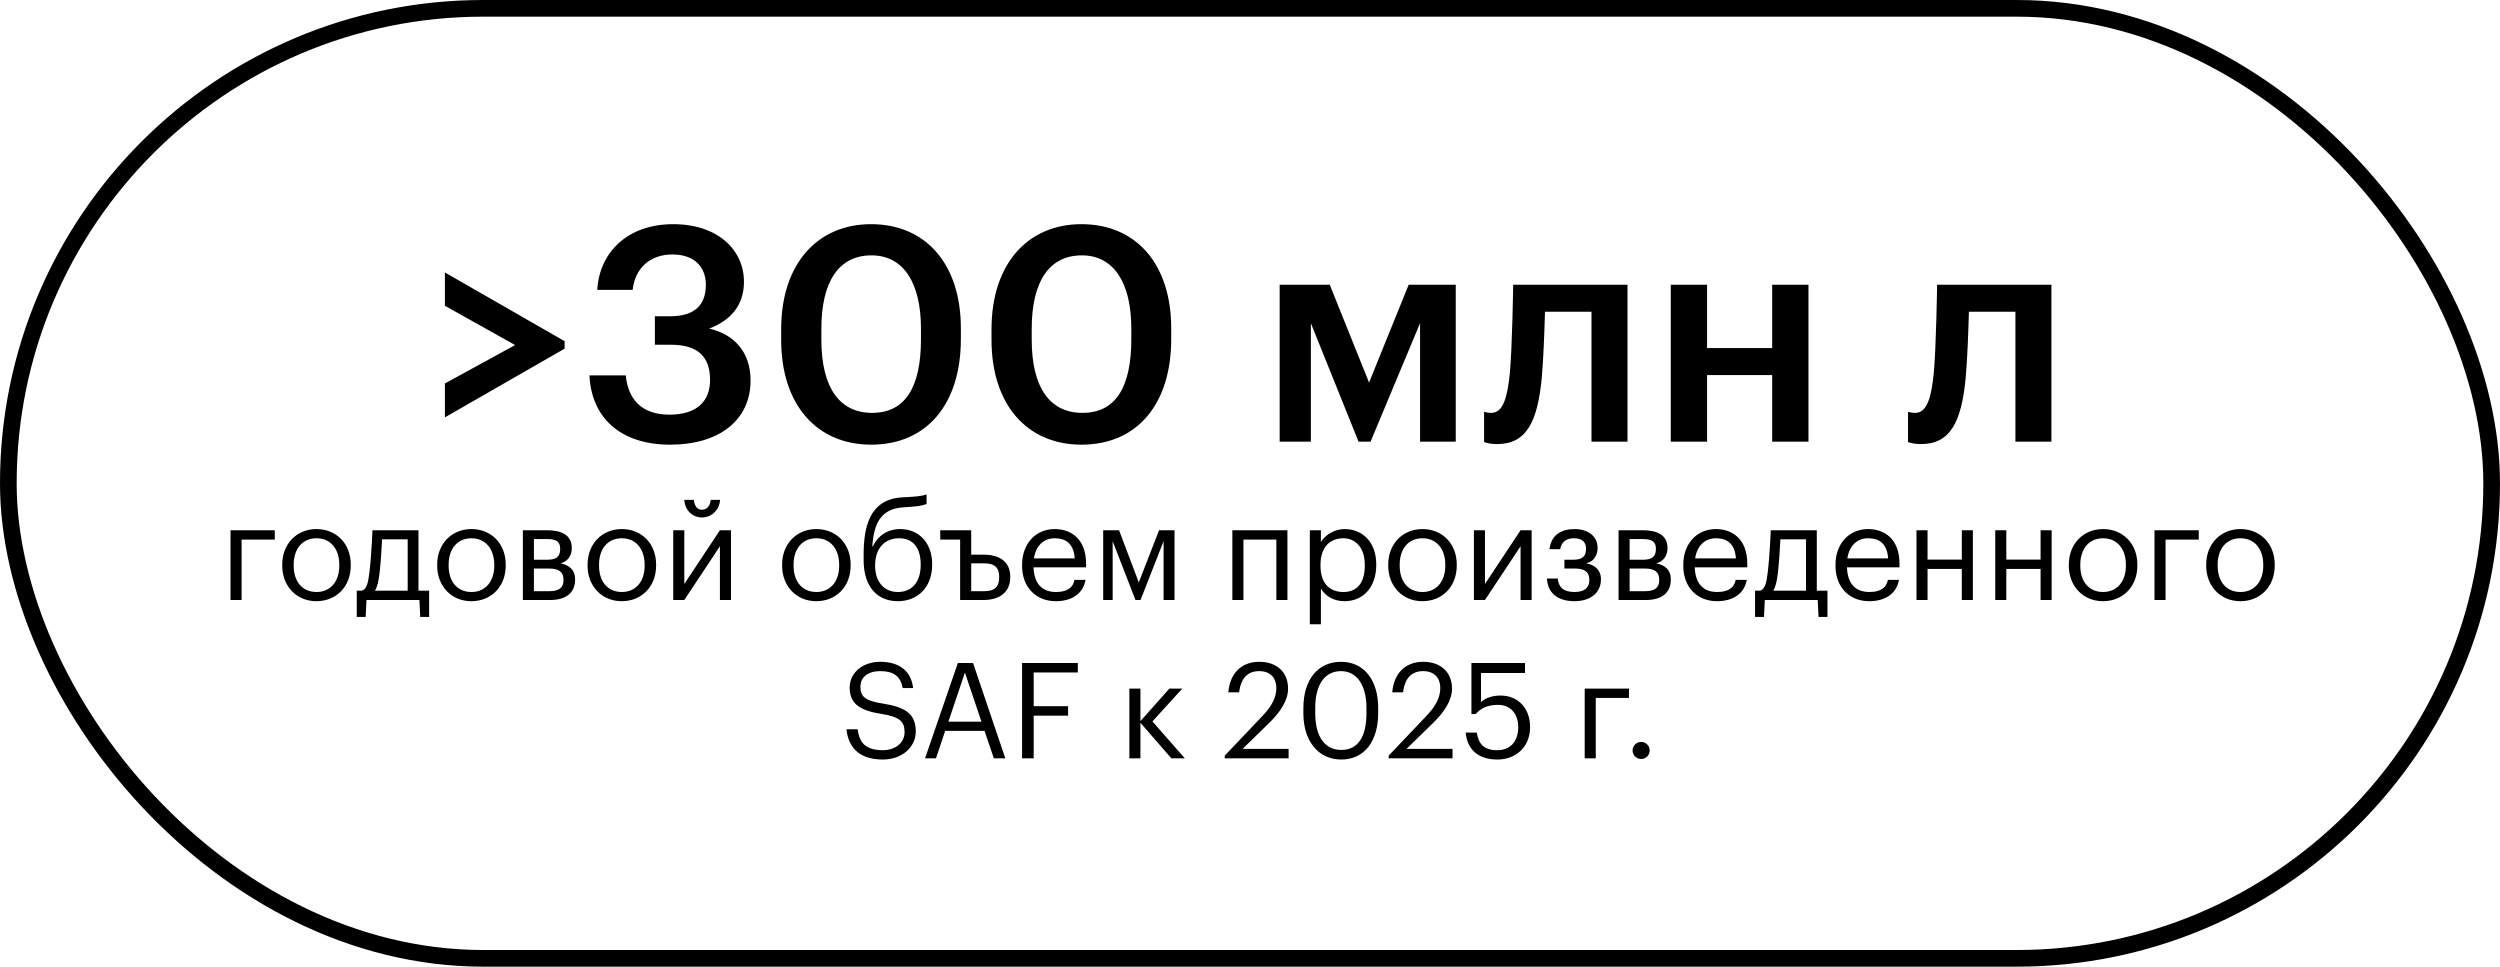 <?xml version="1.0" encoding="UTF-8"?> <svg xmlns="http://www.w3.org/2000/svg" width="300" height="116" viewBox="0 0 300 116" fill="none"><rect x="1" y="1" width="298" height="114" rx="57" stroke="black" stroke-width="2"></rect><path d="M53.389 50.084V46.016L61.812 41.408L53.389 36.692V32.696L67.752 40.94V41.84L53.389 50.084ZM80.419 53.36C74.299 53.36 70.951 49.976 70.735 45.044H75.091C75.343 47.744 76.855 49.76 80.311 49.76C83.659 49.76 85.207 48.14 85.207 45.584C85.207 42.776 83.695 41.372 80.563 41.372H78.583V37.952H80.419C83.371 37.952 84.703 36.584 84.703 34.172C84.703 32.084 83.371 30.536 80.707 30.536C77.971 30.536 76.207 32.192 75.919 34.784H71.671C71.923 30.32 75.271 26.9 80.779 26.9C86.143 26.9 89.275 29.996 89.275 33.812C89.275 36.728 87.583 38.492 85.099 39.428C88.087 40.112 90.067 42.236 90.067 45.656C90.067 50.408 86.323 53.36 80.419 53.36ZM104.54 53.36C97.988 53.36 93.74 48.536 93.74 40.796V39.5C93.74 31.688 98.06 26.9 104.54 26.9C111.056 26.9 115.304 31.652 115.304 39.392V40.688C115.304 48.428 111.272 53.36 104.54 53.36ZM104.648 49.544C108.608 49.544 110.516 46.52 110.516 40.688V39.428C110.516 33.956 108.428 30.644 104.576 30.644C100.688 30.644 98.564 33.74 98.564 39.464V40.76C98.564 46.592 100.796 49.544 104.648 49.544ZM129.782 53.36C123.23 53.36 118.982 48.536 118.982 40.796V39.5C118.982 31.688 123.302 26.9 129.782 26.9C136.298 26.9 140.546 31.652 140.546 39.392V40.688C140.546 48.428 136.514 53.36 129.782 53.36ZM129.89 49.544C133.85 49.544 135.758 46.52 135.758 40.688V39.428C135.758 33.956 133.67 30.644 129.818 30.644C125.93 30.644 123.806 33.74 123.806 39.464V40.76C123.806 46.592 126.038 49.544 129.89 49.544ZM163.027 53L157.303 38.78V53H153.559V34.172H159.571L164.287 45.908L169.039 34.172H174.691V53H170.407V38.78L164.467 53H163.027ZM185.003 45.44C184.499 50.552 183.203 53.288 179.675 53.288C178.559 53.288 178.091 53.036 178.091 53.036V49.4C178.091 49.4 178.379 49.544 178.955 49.544C180.395 49.544 180.899 47.636 181.187 44.72C181.475 41.552 181.583 34.172 181.583 34.172H195.299V53H190.979V37.412H185.399C185.327 39.86 185.219 43.028 185.003 45.44ZM212.66 53V45.008H204.848V53H200.492V34.172H204.848V41.768H212.66V34.172H217.016V53H212.66ZM235.874 45.44C235.37 50.552 234.074 53.288 230.546 53.288C229.43 53.288 228.962 53.036 228.962 53.036V49.4C228.962 49.4 229.25 49.544 229.826 49.544C231.266 49.544 231.77 47.636 232.058 44.72C232.346 41.552 232.454 34.172 232.454 34.172H246.17V53H241.85V37.412H236.27C236.198 39.86 236.09 43.028 235.874 45.44ZM32.976 64.752H28.992V72H27.664V63.632H32.976V64.752ZM37.964 72.144C35.58 72.144 33.868 70.336 33.868 67.888V67.76C33.868 65.248 35.612 63.488 37.98 63.488C40.348 63.488 42.092 65.232 42.092 67.744V67.872C42.092 70.4 40.348 72.144 37.964 72.144ZM37.98 71.04C39.66 71.04 40.716 69.776 40.716 67.888V67.776C40.716 65.84 39.644 64.592 37.98 64.592C36.3 64.592 35.244 65.84 35.244 67.76V67.888C35.244 69.792 36.284 71.04 37.98 71.04ZM45.546 68.768C45.434 69.744 45.274 70.416 45.002 70.88H48.922V64.72H45.85C45.802 65.824 45.69 67.52 45.546 68.768ZM43.978 72L43.882 74.032H42.81V70.88H43.402C44.074 70.704 44.186 69.76 44.33 68.688C44.57 66.736 44.698 63.632 44.698 63.632H50.218V70.88H51.498V74.032H50.426L50.33 72H43.978ZM56.558 72.144C54.174 72.144 52.462 70.336 52.462 67.888V67.76C52.462 65.248 54.206 63.488 56.574 63.488C58.942 63.488 60.686 65.232 60.686 67.744V67.872C60.686 70.4 58.942 72.144 56.558 72.144ZM56.574 71.04C58.254 71.04 59.31 69.776 59.31 67.888V67.776C59.31 65.84 58.238 64.592 56.574 64.592C54.894 64.592 53.838 65.84 53.838 67.76V67.888C53.838 69.792 54.878 71.04 56.574 71.04ZM62.742 72V63.632H65.67C67.238 63.632 68.614 64.112 68.614 65.76V65.808C68.614 66.56 68.214 67.36 67.27 67.6C68.326 67.824 69.014 68.4 69.014 69.488V69.536C69.014 71.2 67.846 72 66.022 72H62.742ZM65.654 64.688H64.07V67.168H65.67C66.774 67.168 67.222 66.784 67.222 65.872V65.824C67.222 64.944 66.662 64.688 65.654 64.688ZM65.894 68.224H64.07V70.944H65.894C67.062 70.944 67.622 70.544 67.622 69.616V69.568C67.622 68.624 67.046 68.224 65.894 68.224ZM74.605 72.144C72.221 72.144 70.509 70.336 70.509 67.888V67.76C70.509 65.248 72.253 63.488 74.621 63.488C76.989 63.488 78.733 65.232 78.733 67.744V67.872C78.733 70.4 76.989 72.144 74.605 72.144ZM74.621 71.04C76.301 71.04 77.357 69.776 77.357 67.888V67.776C77.357 65.84 76.285 64.592 74.621 64.592C72.941 64.592 71.885 65.84 71.885 67.76V67.888C71.885 69.792 72.925 71.04 74.621 71.04ZM84.229 62.096C83.077 62.096 82.181 61.2 82.117 59.984H83.269C83.317 60.608 83.589 61.168 84.229 61.168C84.901 61.168 85.221 60.624 85.285 59.984H86.405C86.341 61.2 85.381 62.096 84.229 62.096ZM82.117 72H80.789V63.632H82.117V70.08L86.389 63.632H87.717V72H86.389V65.552L82.117 72ZM97.949 72.144C95.565 72.144 93.853 70.336 93.853 67.888V67.76C93.853 65.248 95.597 63.488 97.965 63.488C100.333 63.488 102.077 65.232 102.077 67.744V67.872C102.077 70.4 100.333 72.144 97.949 72.144ZM97.965 71.04C99.645 71.04 100.701 69.776 100.701 67.888V67.776C100.701 65.84 99.629 64.592 97.965 64.592C96.285 64.592 95.229 65.84 95.229 67.76V67.888C95.229 69.792 96.269 71.04 97.965 71.04ZM107.733 72.144C105.349 72.144 103.637 70.496 103.637 67.232V66.56C103.637 63.28 104.309 59.888 108.309 59.68L108.629 59.664C109.765 59.6 110.581 59.552 111.189 59.328V60.48C110.629 60.704 109.941 60.784 108.645 60.864L108.405 60.88C105.701 61.056 104.869 62.784 104.677 65.568H104.741C105.317 64.32 106.485 63.488 108.021 63.488C110.357 63.488 111.861 65.248 111.861 67.696V67.76C111.861 70.496 110.101 72.144 107.733 72.144ZM107.749 71.04C109.429 71.04 110.485 69.856 110.485 67.776V67.744C110.485 65.76 109.589 64.592 107.893 64.592C106.133 64.592 105.013 65.824 105.013 67.856V67.888C105.013 69.776 106.053 71.04 107.749 71.04ZM115.216 72V64.752H112.832V63.632H116.544V66.56H118.032C119.776 66.56 121.232 67.264 121.232 69.216V69.264C121.232 71.184 119.792 72 118.032 72H115.216ZM116.544 70.944H118.112C119.36 70.944 119.904 70.4 119.904 69.264V69.216C119.904 68.192 119.424 67.6 118.112 67.6H116.544V70.944ZM126.698 72.144C124.33 72.144 122.65 70.48 122.65 67.904V67.776C122.65 65.248 124.266 63.488 126.57 63.488C128.506 63.488 130.33 64.656 130.33 67.648V68.08H124.026C124.09 69.984 125.002 71.04 126.714 71.04C128.01 71.04 128.762 70.56 128.938 69.584H130.266C129.978 71.264 128.586 72.144 126.698 72.144ZM124.074 67.008H128.97C128.842 65.28 127.946 64.592 126.57 64.592C125.21 64.592 124.298 65.52 124.074 67.008ZM136.255 72L133.519 64.944V72H132.383V63.632H134.287L136.655 69.888L139.087 63.632H140.943V72H139.631V64.944L136.863 72H136.255ZM153.163 72V64.752H149.211V72H147.883V63.632H154.491V72H153.163ZM161.212 71.04C162.876 71.04 163.772 69.92 163.772 67.888V67.76C163.772 65.648 162.604 64.592 161.196 64.592C159.644 64.592 158.46 65.616 158.46 67.76V67.888C158.46 70.032 159.58 71.04 161.212 71.04ZM157.18 74.912V63.632H158.508V65.04C158.988 64.224 160.124 63.488 161.34 63.488C163.532 63.488 165.148 65.088 165.148 67.696V67.824C165.148 70.384 163.644 72.144 161.34 72.144C159.964 72.144 158.988 71.456 158.508 70.624V74.912H157.18ZM170.683 72.144C168.299 72.144 166.587 70.336 166.587 67.888V67.76C166.587 65.248 168.331 63.488 170.699 63.488C173.067 63.488 174.811 65.232 174.811 67.744V67.872C174.811 70.4 173.067 72.144 170.683 72.144ZM170.699 71.04C172.379 71.04 173.435 69.776 173.435 67.888V67.776C173.435 65.84 172.363 64.592 170.699 64.592C169.019 64.592 167.963 65.84 167.963 67.76V67.888C167.963 69.792 169.003 71.04 170.699 71.04ZM178.195 72H176.867V63.632H178.195V70.08L182.467 63.632H183.795V72H182.467V65.552L178.195 72ZM191.713 65.76V65.808C191.713 66.56 191.265 67.424 190.337 67.6C191.377 67.776 192.113 68.4 192.113 69.488V69.536C192.113 71.056 190.945 72.144 188.929 72.144C186.913 72.144 185.713 71.136 185.633 69.424H186.929C187.025 70.416 187.553 71.04 188.929 71.04C190.161 71.04 190.721 70.512 190.721 69.616V69.568C190.721 68.624 190.145 68.224 188.993 68.224H187.729V67.168H188.769C189.873 67.168 190.321 66.784 190.321 65.872V65.824C190.321 65.104 189.905 64.592 188.881 64.592C187.969 64.592 187.409 64.992 187.217 65.904H185.937C186.161 64.096 187.457 63.488 188.961 63.488C190.465 63.488 191.713 64.272 191.713 65.76ZM194.227 72V63.632H197.155C198.723 63.632 200.099 64.112 200.099 65.76V65.808C200.099 66.56 199.699 67.36 198.755 67.6C199.811 67.824 200.499 68.4 200.499 69.488V69.536C200.499 71.2 199.331 72 197.507 72H194.227ZM197.139 64.688H195.555V67.168H197.155C198.259 67.168 198.707 66.784 198.707 65.872V65.824C198.707 64.944 198.147 64.688 197.139 64.688ZM197.379 68.224H195.555V70.944H197.379C198.547 70.944 199.107 70.544 199.107 69.616V69.568C199.107 68.624 198.531 68.224 197.379 68.224ZM206.041 72.144C203.673 72.144 201.993 70.48 201.993 67.904V67.776C201.993 65.248 203.609 63.488 205.913 63.488C207.849 63.488 209.673 64.656 209.673 67.648V68.08H203.369C203.433 69.984 204.345 71.04 206.057 71.04C207.353 71.04 208.105 70.56 208.281 69.584H209.609C209.321 71.264 207.929 72.144 206.041 72.144ZM203.417 67.008H208.313C208.185 65.28 207.289 64.592 205.913 64.592C204.553 64.592 203.641 65.52 203.417 67.008ZM213.343 68.768C213.231 69.744 213.071 70.416 212.799 70.88H216.719V64.72H213.647C213.599 65.824 213.487 67.52 213.343 68.768ZM211.775 72L211.679 74.032H210.607V70.88H211.199C211.871 70.704 211.983 69.76 212.127 68.688C212.367 66.736 212.495 63.632 212.495 63.632H218.015V70.88H219.295V74.032H218.223L218.127 72H211.775ZM224.307 72.144C221.939 72.144 220.259 70.48 220.259 67.904V67.776C220.259 65.248 221.875 63.488 224.179 63.488C226.115 63.488 227.939 64.656 227.939 67.648V68.08H221.635C221.699 69.984 222.611 71.04 224.323 71.04C225.619 71.04 226.371 70.56 226.547 69.584H227.875C227.587 71.264 226.195 72.144 224.307 72.144ZM221.683 67.008H226.579C226.451 65.28 225.555 64.592 224.179 64.592C222.819 64.592 221.907 65.52 221.683 67.008ZM235.417 72V68.272H231.305V72H229.977V63.632H231.305V67.152H235.417V63.632H236.745V72H235.417ZM244.87 72V68.272H240.758V72H239.43V63.632H240.758V67.152H244.87V63.632H246.198V72H244.87ZM252.355 72.144C249.971 72.144 248.259 70.336 248.259 67.888V67.76C248.259 65.248 250.003 63.488 252.371 63.488C254.739 63.488 256.483 65.232 256.483 67.744V67.872C256.483 70.4 254.739 72.144 252.355 72.144ZM252.371 71.04C254.051 71.04 255.107 69.776 255.107 67.888V67.776C255.107 65.84 254.035 64.592 252.371 64.592C250.691 64.592 249.635 65.84 249.635 67.76V67.888C249.635 69.792 250.675 71.04 252.371 71.04ZM263.851 64.752H259.867V72H258.539V63.632H263.851V64.752ZM268.839 72.144C266.455 72.144 264.743 70.336 264.743 67.888V67.76C264.743 65.248 266.487 63.488 268.855 63.488C271.223 63.488 272.967 65.232 272.967 67.744V67.872C272.967 70.4 271.223 72.144 268.839 72.144ZM268.855 71.04C270.535 71.04 271.591 69.776 271.591 67.888V67.776C271.591 65.84 270.519 64.592 268.855 64.592C267.175 64.592 266.119 65.84 266.119 67.76V67.888C266.119 69.792 267.159 71.04 268.855 71.04ZM105.941 91.144C102.885 91.144 101.781 89.464 101.573 87.512H102.917C103.093 88.872 103.637 90.024 105.941 90.024C107.413 90.024 108.549 89.16 108.549 87.864C108.549 86.568 107.957 86.024 105.781 85.672C103.381 85.304 101.957 84.552 101.957 82.52C101.957 80.76 103.477 79.416 105.637 79.416C107.925 79.416 109.349 80.536 109.573 82.568H108.325C108.053 81.128 107.221 80.536 105.637 80.536C104.069 80.536 103.253 81.32 103.253 82.392C103.253 83.512 103.669 84.088 106.005 84.44C108.549 84.84 109.893 85.608 109.893 87.768C109.893 89.688 108.213 91.144 105.941 91.144ZM115.79 80.712L113.806 86.6H117.774L115.79 80.712ZM111.006 91L114.942 79.56H116.766L120.638 91H119.262L118.142 87.704H113.422L112.318 91H111.006ZM122.651 91V79.56H129.339V80.696H124.043V84.744H128.171V85.88H124.043V91H122.651ZM140.564 91L136.852 86.728V91H135.524V82.632H136.852V86.536L140.324 82.632H141.876L138.292 86.568L142.18 91H140.564ZM146.968 91V90.68L151.512 85.896C152.552 84.792 153.16 83.752 153.16 82.584C153.16 81.304 152.408 80.536 151.112 80.536C149.784 80.536 148.92 81.288 148.696 83.08H147.4C147.576 80.84 148.936 79.416 151.112 79.416C153.224 79.416 154.568 80.664 154.568 82.632C154.568 84.04 153.672 85.416 152.264 86.792L149.112 89.864H154.632V91H146.968ZM160.949 91.144C158.213 91.144 156.405 88.936 156.405 85.608V84.968C156.405 81.592 158.117 79.416 160.917 79.416C163.733 79.416 165.381 81.672 165.381 84.936V85.576C165.381 88.904 163.765 91.144 160.949 91.144ZM160.949 89.992C162.949 89.992 163.973 88.456 163.973 85.56V84.92C163.973 82.264 162.853 80.536 160.917 80.536C158.981 80.536 157.829 82.136 157.829 84.952V85.592C157.829 88.488 159.045 89.992 160.949 89.992ZM166.64 91V90.68L171.184 85.896C172.224 84.792 172.832 83.752 172.832 82.584C172.832 81.304 172.08 80.536 170.784 80.536C169.456 80.536 168.592 81.288 168.368 83.08H167.072C167.248 80.84 168.608 79.416 170.784 79.416C172.896 79.416 174.24 80.664 174.24 82.632C174.24 84.04 173.344 85.416 171.936 86.792L168.784 89.864H174.304V91H166.64ZM179.691 91.144C177.227 91.144 176.043 89.784 175.883 87.912H177.211C177.435 89.16 177.931 90.024 179.675 90.024C181.227 90.024 182.187 88.984 182.187 87.256C182.187 85.64 181.243 84.584 179.787 84.584C178.459 84.584 177.691 85 177.083 85.688H176.571V79.56H183.003V80.76H177.723V84.248C178.187 83.816 178.971 83.464 180.059 83.464C182.107 83.464 183.611 84.92 183.611 87.256C183.611 89.672 181.867 91.144 179.691 91.144ZM195.476 83.752H191.492V91H190.164V82.632H195.476V83.752ZM196.936 91.08C196.376 91.08 195.912 90.632 195.912 90.056C195.912 89.48 196.376 89.032 196.936 89.032C197.496 89.032 197.96 89.48 197.96 90.056C197.96 90.632 197.496 91.08 196.936 91.08Z" fill="black"></path></svg> 